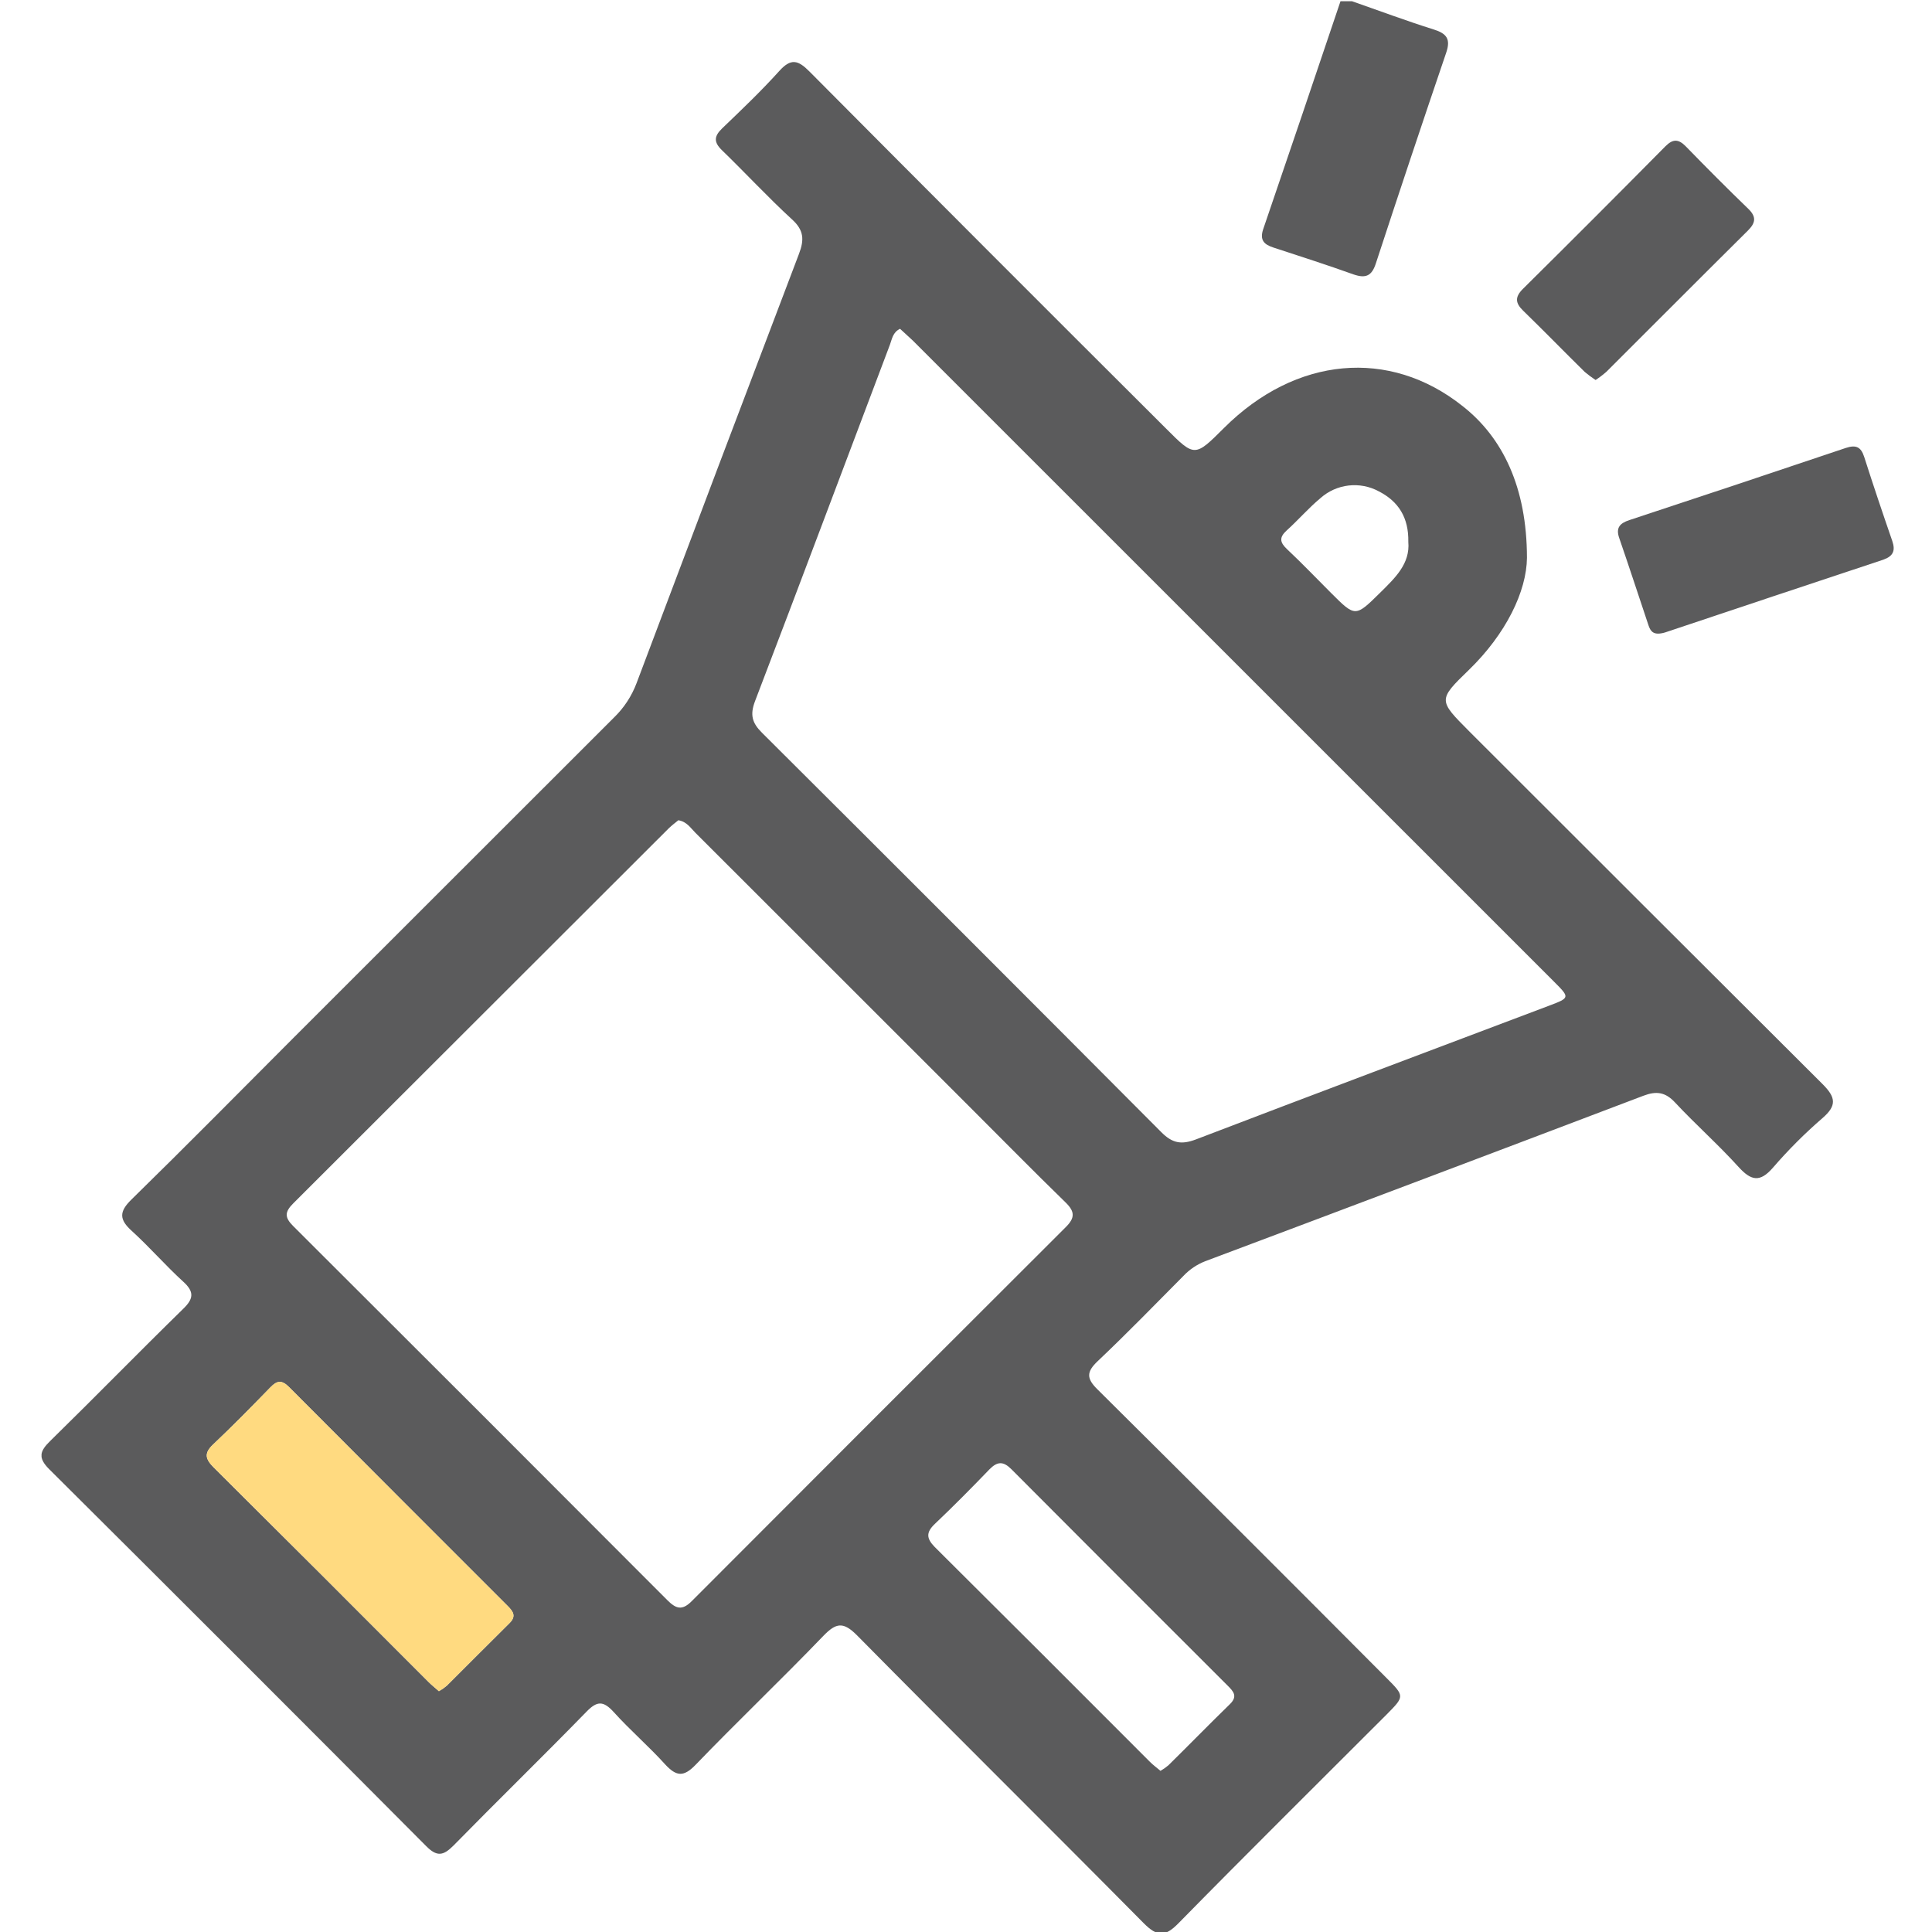 <svg width="512" height="512" viewBox="0 0 512 512" fill="none" xmlns="http://www.w3.org/2000/svg">
<g clip-path="url(#clip0_580_649)">
<g clip-path="url(#clip1_580_649)">
<path d="M358.294 0.328C365.52 2.844 372.691 5.533 379.983 7.821C383.422 8.905 384.479 10.377 383.262 13.949C376.937 32.538 370.72 51.163 364.61 69.824C363.54 73.129 361.934 73.838 358.709 72.728C351.658 70.199 344.526 67.911 337.408 65.582C334.973 64.78 333.822 63.616 334.732 60.819C341.618 40.669 348.456 20.505 355.244 0.328H358.294Z" fill="#5B5B5C"/>
<path d="M404.66 147.801C404.58 156.698 399.095 168.018 389.26 177.544C381.045 185.492 381.165 185.572 389.34 193.788C420.516 224.954 451.714 256.103 482.934 287.234C486.507 290.78 486.868 292.961 482.934 296.346C478.26 300.389 473.887 304.767 469.849 309.445C466.37 313.459 464.042 312.883 460.737 309.257C455.385 303.343 449.337 297.991 443.878 292.144C441.295 289.375 438.913 289.094 435.501 290.392C396.833 305.083 358.129 319.698 319.389 334.238C317.214 335.088 315.254 336.409 313.649 338.105C306.116 345.691 298.676 353.358 290.903 360.717C287.892 363.58 287.879 365.306 290.903 368.263C316.494 393.65 342.006 419.121 367.437 444.677C372.254 449.507 372.267 449.52 367.437 454.391C349.039 472.801 330.521 491.119 312.284 509.704C308.712 513.343 306.665 513.236 303.132 509.704C277.897 484.188 252.368 458.953 227.173 433.437C223.494 429.704 221.58 430.012 218.155 433.571C207.049 445.118 195.409 456.197 184.316 467.717C181.172 470.968 179.245 470.794 176.288 467.597C171.926 462.766 166.922 458.471 162.601 453.668C159.925 450.765 158.279 450.684 155.456 453.588C143.802 465.549 131.84 477.19 120.159 489.112C117.483 491.788 115.811 492.136 112.934 489.232C79.743 455.862 46.457 422.582 13.078 389.39C9.947 386.273 10.563 384.547 13.373 381.804C25.174 370.257 36.721 358.416 48.535 346.869C51.318 344.193 51.532 342.333 48.535 339.63C43.852 335.362 39.678 330.532 34.968 326.25C31.596 323.213 31.489 321.152 34.847 317.874C49.284 303.758 63.468 289.375 77.758 275.058C106.088 246.737 134.422 218.42 162.761 190.108C165.387 187.555 167.415 184.452 168.702 181.023C182.974 143.077 197.318 105.167 211.733 67.293C213.164 63.547 213.071 61.004 209.86 58.114C203.477 52.254 197.576 45.858 191.341 39.824C189.147 37.696 189.187 36.158 191.341 34.057C196.519 29.093 201.724 24.129 206.528 18.804C209.592 15.405 211.478 15.887 214.489 18.924C245.906 50.537 277.398 82.069 308.966 113.521C316.606 121.174 316.606 121.174 324.406 113.387C343.393 94.468 368.213 92.193 387.588 107.607C398.278 115.97 404.634 129.216 404.66 147.801ZM179.767 217.377C178.978 218.032 178.041 218.715 177.238 219.504C144.065 252.633 110.896 285.762 77.731 318.891C75.43 321.179 75.376 322.624 77.731 324.952C110.833 357.956 143.869 390.987 176.837 424.045C179.165 426.373 180.771 426.895 183.353 424.285C216.358 391.201 249.389 358.17 282.447 325.193C284.935 322.718 284.855 321.059 282.379 318.65C273.776 310.274 265.36 301.711 256.864 293.228C232.672 269.046 208.481 244.868 184.29 220.695C183.005 219.424 182.015 217.738 179.767 217.377ZM238.52 87.135C236.593 88.072 236.406 89.811 235.844 91.337C223.922 122.86 212.107 154.41 200.065 185.88C198.727 189.453 199.316 191.58 201.912 194.162C237.271 229.379 272.549 264.666 307.748 300.025C310.692 302.996 313.101 303.41 316.954 301.952C348.103 290.03 379.345 278.309 410.547 266.508C416.073 264.421 416.06 264.381 411.792 260.113L294.957 143.292C277.25 125.585 259.548 107.888 241.851 90.2C240.754 89.21 239.67 88.192 238.52 87.135ZM116.319 448.182C117.059 447.763 117.758 447.275 118.406 446.724C123.959 441.211 129.459 435.632 135.038 430.133C136.925 428.273 135.921 426.975 134.502 425.557C115.164 406.236 95.856 386.906 76.58 367.567C74.68 365.668 73.422 365.828 71.669 367.648C66.679 372.786 61.661 377.897 56.456 382.821C53.954 385.176 54.476 386.728 56.67 388.922C75.697 407.824 94.675 426.774 113.603 445.774C114.419 446.59 115.329 447.299 116.319 448.182ZM307.534 469.296C308.274 468.876 308.973 468.388 309.622 467.837C315.067 462.485 320.446 456.959 325.932 451.621C328.1 449.52 326.842 448.209 325.317 446.684C306.192 427.604 287.098 408.497 268.036 389.364C265.895 387.209 264.33 387.263 262.243 389.364C257.506 394.287 252.703 399.144 247.739 403.854C245.344 406.129 245.518 407.734 247.739 409.996C266.774 428.915 285.769 447.879 304.724 466.887C305.594 467.757 306.531 468.44 307.547 469.296H307.534ZM373.217 143.586C373.338 137.177 370.621 132.882 365.39 130.206C362.946 128.886 360.155 128.349 357.396 128.667C354.637 128.985 352.042 130.144 349.963 131.985C346.751 134.661 344.049 137.819 340.958 140.602C338.978 142.409 339.165 143.72 341.024 145.486C345.039 149.259 348.812 153.206 352.705 157.1C359.181 163.576 359.168 163.562 365.724 157.1C369.671 153.193 373.739 149.42 373.217 143.586Z" fill="#5B5B5C"/>
<path d="M116.319 448.182C117.059 447.763 117.758 447.275 118.406 446.724C123.959 441.211 129.459 435.632 135.038 430.133C136.925 428.273 135.921 426.975 134.502 425.557C115.164 406.236 95.856 386.906 76.58 367.567C74.68 365.668 73.422 365.828 71.669 367.648C66.679 372.786 61.661 377.897 56.456 382.821C53.954 385.176 54.476 386.728 56.67 388.922C75.697 407.824 94.675 426.774 113.603 445.774C114.419 446.59 115.329 447.299 116.319 448.182Z" fill="#FFDA80"/>
<path d="M440.204 167.847C437.715 168.261 437.221 166.79 436.739 165.331C434.197 157.745 431.721 150.145 429.112 142.585C428.175 139.909 429.219 138.678 431.788 137.835C450.939 131.52 470.06 125.147 489.149 118.715C491.825 117.832 493.163 118.394 494.032 121.083C496.414 128.549 498.916 135.962 501.472 143.361C502.341 145.917 501.752 147.375 499.09 148.325C479.813 154.721 460.537 161.148 441.261 167.606C440.916 167.714 440.562 167.794 440.204 167.847Z" fill="#5B5B5C"/>
<path d="M422.849 100.704C421.845 100.053 420.884 99.338 419.972 98.563C414.527 93.211 409.174 87.698 403.675 82.36C401.561 80.313 401.414 78.721 403.595 76.553C416.253 64.02 428.844 51.421 441.367 38.755C443.374 36.747 444.833 36.855 446.719 38.755C452.178 44.361 457.691 49.913 463.324 55.346C465.572 57.526 465.211 59.119 463.164 61.153C450.64 73.569 438.196 86.079 425.699 98.536C424.8 99.323 423.847 100.048 422.849 100.704Z" fill="#5B5B5C"/>
</g>
</g>
<defs>
<clipPath id="clip0_580_649">
<rect width="512" height="512" fill="white"/>
</clipPath>
<clipPath id="clip1_580_649">
<rect width="490.796" height="512" fill="white" transform="translate(11.008 0.328)"/>
</clipPath>
</defs>
</svg>
